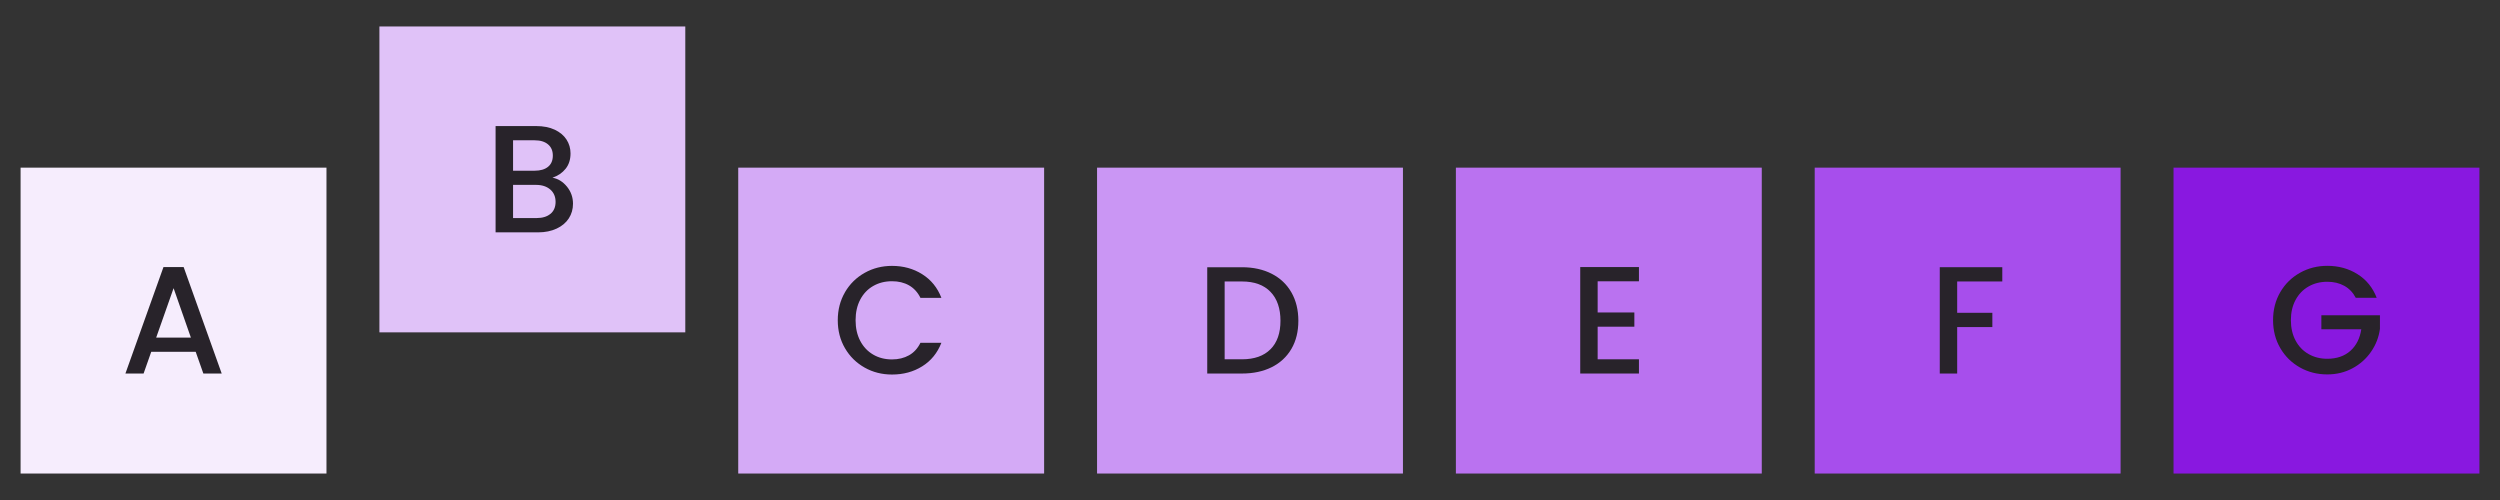 <?xml version="1.0" encoding="UTF-8"?><svg id="Calque_1" xmlns="http://www.w3.org/2000/svg" viewBox="0 0 425 85"><rect x="0" y="0" width="425" height="85" fill="#333333" stroke="none"/><defs><style>.cls-1{isolation:isolate;}.cls-2{fill:#f6edfd;}.cls-2,.cls-3,.cls-4,.cls-5,.cls-6,.cls-7,.cls-8,.cls-9{stroke-width:0px;}.cls-3{fill:#28232a;}.cls-4{fill:#8918e0;}.cls-5{fill:#ca96f4;}.cls-6{fill:#e0c2f8;}.cls-7{fill:#d4aaf6;}.cls-8{fill:#a74eec;}.cls-9{fill:#ba72f0;}</style></defs><path id="Tracé_87" class="cls-2" d="m3.5,28.5h52v52H3.5V28.5Z"/><g class="cls-1"><path class="cls-3" d="m33.28,59.81h-7.57l-1.3,3.69h-3.09l6.47-18.1h3.43l6.47,18.1h-3.12l-1.3-3.69Zm-.83-2.42l-2.94-8.4-2.96,8.4h5.9Z"/></g><rect id="Rectangle_81" class="cls-6" x="64.5" y="4.5" width="52" height="52"/><g class="cls-1"><path class="cls-3" d="m96.4,31.75c.68.85,1.01,1.81,1.01,2.89,0,.92-.24,1.75-.71,2.48-.48.74-1.17,1.32-2.07,1.74-.9.42-1.95.64-3.15.64h-7.23v-18.07h6.89c1.23,0,2.29.21,3.17.62.88.42,1.55.98,2,1.68.45.7.68,1.49.68,2.35,0,1.04-.28,1.91-.83,2.6-.55.69-1.3,1.21-2.24,1.53.97.17,1.79.69,2.47,1.53Zm-9.18-2.73h3.67c.97,0,1.73-.22,2.27-.66.55-.44.82-1.08.82-1.91s-.27-1.45-.82-1.91-1.3-.69-2.27-.69h-3.67v5.17Zm6.37,7.33c.57-.48.86-1.16.86-2.03s-.3-1.59-.91-2.11c-.61-.52-1.41-.78-2.42-.78h-3.9v5.64h4c1,0,1.79-.24,2.37-.73Z"/></g><rect id="Rectangle_82" class="cls-7" x="125.5" y="28.5" width="52" height="52"/><g class="cls-1"><path class="cls-3" d="m143.65,49.67c.82-1.4,1.94-2.5,3.35-3.29,1.41-.79,2.96-1.18,4.64-1.18,1.92,0,3.64.47,5.14,1.42,1.5.94,2.59,2.28,3.26,4.02h-3.56c-.47-.95-1.12-1.66-1.95-2.13s-1.79-.7-2.89-.7c-1.2,0-2.26.27-3.2.81-.94.54-1.67,1.31-2.2,2.31-.53,1.01-.79,2.18-.79,3.51s.26,2.5.79,3.51c.53,1.01,1.26,1.78,2.2,2.33s2,.82,3.2.82c1.09,0,2.05-.23,2.89-.7s1.48-1.18,1.95-2.13h3.56c-.68,1.73-1.76,3.07-3.26,4-1.5.94-3.21,1.4-5.14,1.4-1.7,0-3.25-.39-4.65-1.18-1.4-.79-2.52-1.88-3.34-3.29-.82-1.4-1.23-2.99-1.23-4.76s.41-3.35,1.23-4.76Z"/></g><rect id="Rectangle_83" class="cls-5" x="186.5" y="28.5" width="52" height="52"/><g class="cls-1"><path class="cls-3" d="m216.19,46.54c1.45.74,2.56,1.79,3.35,3.17.79,1.38,1.18,2.99,1.18,4.82s-.39,3.43-1.18,4.78c-.79,1.35-1.91,2.39-3.35,3.11-1.45.72-3.13,1.08-5.06,1.08h-5.9v-18.07h5.9c1.92,0,3.61.37,5.06,1.11Zm-.2,12.83c1.13-1.14,1.69-2.76,1.69-4.84s-.56-3.74-1.69-4.91c-1.13-1.18-2.75-1.77-4.86-1.77h-2.94v13.23h2.94c2.11,0,3.73-.57,4.86-1.72Z"/></g><rect id="Rectangle_86" class="cls-9" x="247.5" y="28.5" width="52" height="52"/><g class="cls-1"><path class="cls-3" d="m271.6,47.82v5.3h6.24v2.42h-6.24v5.54h7.02v2.42h-9.98v-18.1h9.98v2.42h-7.02Z"/></g><rect id="Rectangle_84" class="cls-8" x="308.5" y="28.5" width="52" height="52"/><g class="cls-1"><path class="cls-3" d="m340.39,45.43v2.42h-7.67v5.33h5.98v2.42h-5.98v7.9h-2.96v-18.07h10.63Z"/></g><rect id="Rectangle_85" class="cls-4" x="369.5" y="28.5" width="52" height="52"/><g class="cls-1"><path class="cls-3" d="m400.48,50.63c-.47-.9-1.12-1.58-1.95-2.04-.83-.46-1.79-.69-2.89-.69-1.2,0-2.26.27-3.2.81s-1.67,1.3-2.2,2.29-.79,2.13-.79,3.43.26,2.45.79,3.45,1.26,1.76,2.2,2.3,2,.81,3.2.81c1.61,0,2.92-.45,3.93-1.35,1-.9,1.62-2.12,1.85-3.67h-6.79v-2.37h9.96v2.31c-.19,1.4-.69,2.7-1.5,3.87-.81,1.18-1.85,2.12-3.15,2.82-1.29.7-2.73,1.05-4.3,1.05-1.7,0-3.25-.39-4.65-1.18-1.4-.79-2.52-1.88-3.34-3.29-.82-1.4-1.23-2.99-1.23-4.76s.41-3.35,1.23-4.76,1.94-2.5,3.35-3.29c1.41-.79,2.96-1.18,4.64-1.18,1.92,0,3.64.47,5.14,1.42,1.5.94,2.59,2.28,3.26,4.02h-3.56Z"/></g></svg>